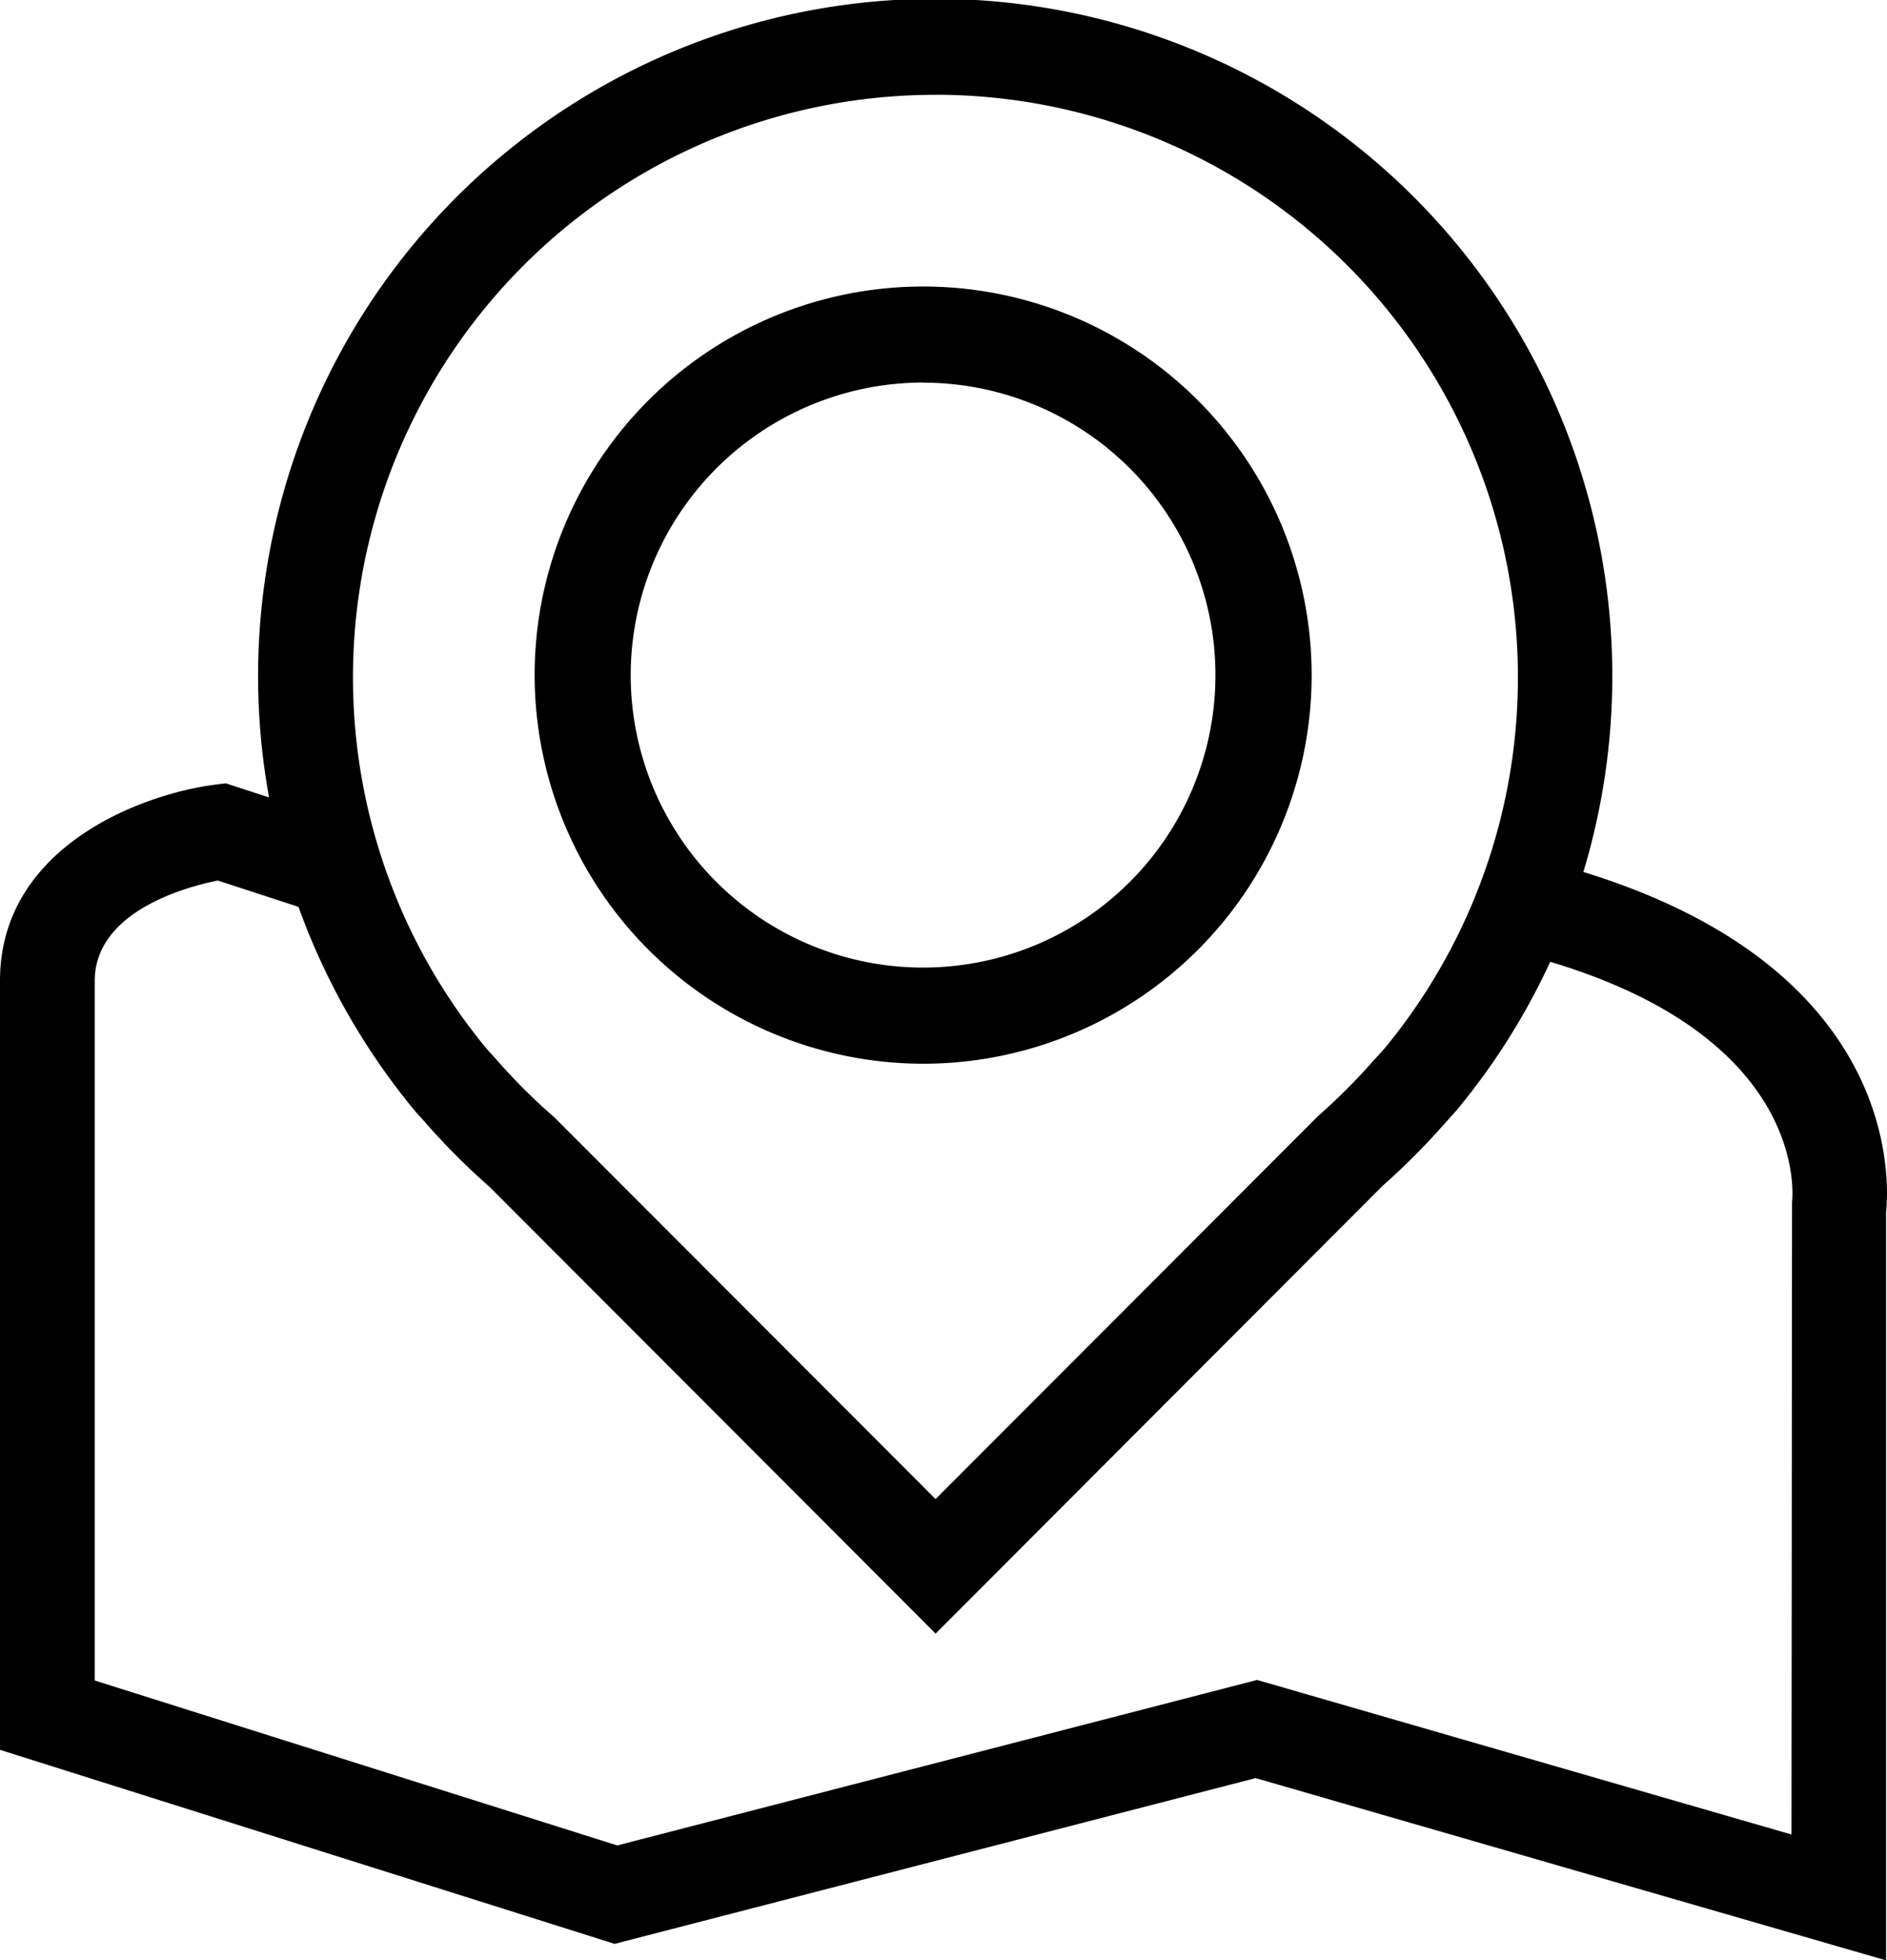 <svg xmlns="http://www.w3.org/2000/svg" width="34" height="35.312" viewBox="0 0 34 35.312">
  <g id="组_298" data-name="组 298" transform="translate(-1240.227 -72.205)">
    <path id="路径_1158" data-name="路径 1158" d="M1264.742,94.87a7,7,0,1,0-7-7A7.007,7.007,0,0,0,1264.742,94.87Zm0-12.268a5.268,5.268,0,1,1-5.269,5.269A5.274,5.274,0,0,1,1264.742,82.6Z" transform="translate(-7.882 -3.504)"/>
    <path id="路径_1159" data-name="路径 1159" d="M1268.756,87.912a12.2,12.2,0,1,0-23.681-1.343l-.78-.254-.189.024c-1.342.171-3.879,1.128-3.879,3.532v13.854l11.074,3.495,11.55-2.986,11.359,3.283V94.049C1274.275,93.428,1274.42,89.654,1268.756,87.912Zm-11.675-14a10.495,10.495,0,0,1,8.085,17.188l-.21.231a11.18,11.18,0,0,1-.979.977l-6.893,6.9-6.85-6.858-.043-.04a10.64,10.64,0,0,1-1.038-1.04l-.144-.157a10.494,10.494,0,0,1,8.072-17.2Zm15.435,19.958-.01,11.38-9.629-2.784-11.528,2.981-9.415-2.971v-12.6c0-1.263,1.67-1.7,2.217-1.81l1.454.474a12.3,12.3,0,0,0,2.118,3.7l.157.172a12.226,12.226,0,0,0,1.169,1.173l8.036,8.046,8.061-8.073a12.272,12.272,0,0,0,1.083-1.083l.238-.264a12.179,12.179,0,0,0,1.692-2.681C1272.824,90.926,1272.529,93.755,1272.515,93.868Z"/>
  </g>
</svg>
